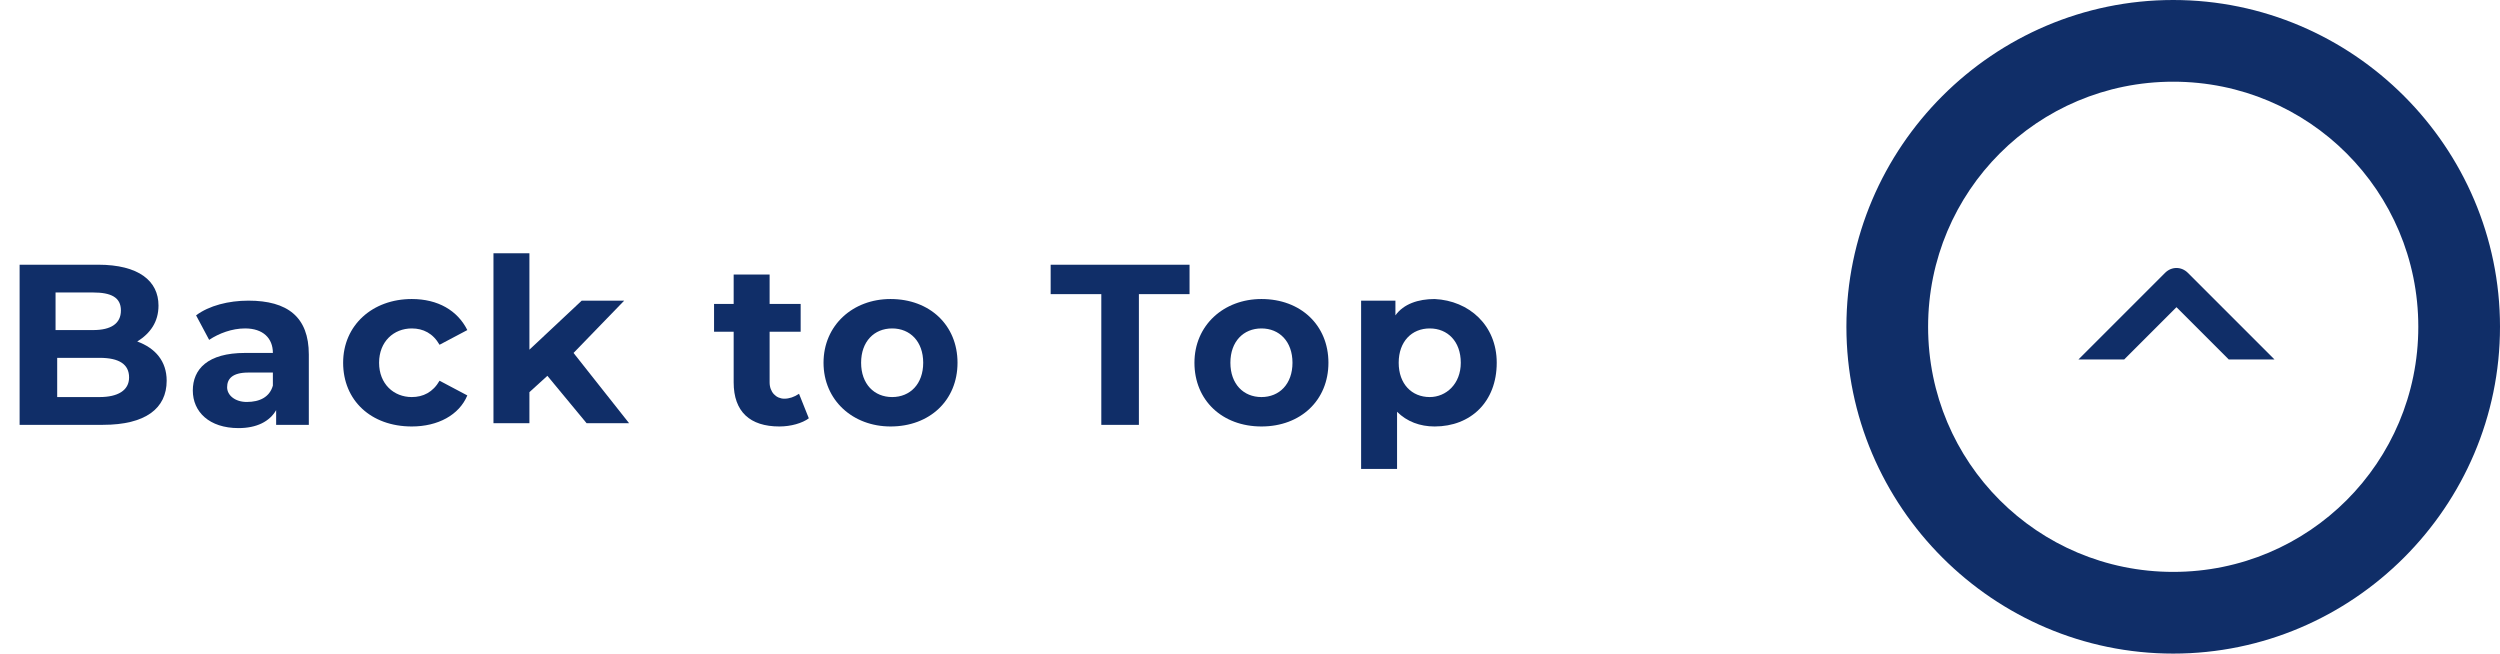 <?xml version="1.0" encoding="utf-8"?>
<!-- Generator: Adobe Illustrator 26.3.1, SVG Export Plug-In . SVG Version: 6.00 Build 0)  -->
<svg version="1.1" id="レイヤー_1" xmlns="http://www.w3.org/2000/svg" xmlns:xlink="http://www.w3.org/1999/xlink" x="0px"
	 y="0px" viewBox="0 0 153 40" style="enable-background:new 0 0 153 40;" xml:space="preserve">
<style type="text/css">
	.st0{fill:none;}
	.st1{fill:#102E68;}
	.st2{enable-background:new    ;}
</style>
<g id="totop_navy" transform="translate(-1333 -2326)">
	<g id="グループ_120" transform="translate(666 1160)">
		<g id="楕円形_1" transform="translate(780 1166)">
			<g>
				<circle class="st0" cx="20" cy="20" r="20"/>
			</g>
			<g>
				<path class="st1" d="M20,40C9,40,0,31,0,20S9,0,20,0s20,9,20,20S31,40,20,40z M20,5C11.7,5,5,11.7,5,20s6.7,15,15,15
					s15-6.7,15-15S28.3,5,20,5z"/>
			</g>
		</g>
		<path class="st1" d="M800.2,1184.8l3.2,3.2h2.8l-1.4-1.4l-3.9-3.9c-0.4-0.4-1-0.4-1.4,0l-5.3,5.3h2.8L800.2,1184.8z"/>
	</g>
	<g class="st2">
		<path class="st1" d="M1343.2,2349.3c0,1.7-1.3,2.7-3.9,2.7h-5.1v-9.8h4.8c2.5,0,3.7,1,3.7,2.5c0,1-0.5,1.7-1.3,2.2
			C1342.5,2347.3,1343.2,2348.1,1343.2,2349.3z M1336.4,2343.9v2.3h2.3c1.1,0,1.7-0.4,1.7-1.2c0-0.8-0.6-1.1-1.7-1.1H1336.4z
			 M1340.9,2349.1c0-0.8-0.6-1.2-1.8-1.2h-2.6v2.4h2.6C1340.2,2350.3,1340.9,2349.9,1340.9,2349.1z"/>
		<path class="st1" d="M1351.9,2347.7v4.3h-2v-0.9c-0.4,0.7-1.2,1.1-2.3,1.1c-1.8,0-2.8-1-2.8-2.3c0-1.3,0.9-2.3,3.2-2.3h1.7
			c0-0.9-0.6-1.5-1.7-1.5c-0.8,0-1.6,0.3-2.2,0.7l-0.8-1.5c0.8-0.6,2-0.9,3.2-0.9C1350.6,2344.4,1351.9,2345.4,1351.9,2347.7z
			 M1349.7,2349.6v-0.8h-1.5c-1,0-1.3,0.4-1.3,0.9c0,0.5,0.5,0.9,1.2,0.9C1348.9,2350.6,1349.5,2350.3,1349.7,2349.6z"/>
		<path class="st1" d="M1354,2348.2c0-2.3,1.8-3.9,4.2-3.9c1.6,0,2.8,0.7,3.4,1.9l-1.7,0.9c-0.4-0.7-1-1-1.7-1c-1.1,0-2,0.8-2,2.1
			c0,1.3,0.9,2.1,2,2.1c0.7,0,1.3-0.3,1.7-1l1.7,0.9c-0.5,1.2-1.8,1.9-3.4,1.9C1355.7,2352.1,1354,2350.5,1354,2348.2z"/>
		<path class="st1" d="M1366.5,2349l-1.1,1v1.9h-2.2v-10.4h2.2v5.9l3.2-3h2.6l-3.1,3.2l3.4,4.3h-2.6L1366.5,2349z"/>
		<path class="st1" d="M1382.5,2351.6c-0.4,0.3-1.1,0.5-1.8,0.5c-1.8,0-2.8-0.9-2.8-2.7v-3.1h-1.2v-1.7h1.2v-1.8h2.2v1.8h1.9v1.7
			h-1.9v3.1c0,0.6,0.4,1,0.9,1c0.3,0,0.6-0.1,0.9-0.3L1382.5,2351.6z"/>
		<path class="st1" d="M1383.4,2348.2c0-2.3,1.8-3.9,4.1-3.9c2.4,0,4.1,1.6,4.1,3.9c0,2.3-1.7,3.9-4.1,3.9
			C1385.2,2352.1,1383.4,2350.5,1383.4,2348.2z M1389.5,2348.2c0-1.3-0.8-2.1-1.9-2.1c-1.1,0-1.9,0.8-1.9,2.1s0.8,2.1,1.9,2.1
			C1388.7,2350.3,1389.5,2349.5,1389.5,2348.2z"/>
		<path class="st1" d="M1400.4,2344h-3.1v-1.8h8.5v1.8h-3.1v8h-2.3V2344z"/>
		<path class="st1" d="M1406.1,2348.2c0-2.3,1.8-3.9,4.1-3.9c2.4,0,4.1,1.6,4.1,3.9c0,2.3-1.7,3.9-4.1,3.9
			C1407.8,2352.1,1406.1,2350.5,1406.1,2348.2z M1412.1,2348.2c0-1.3-0.8-2.1-1.9-2.1c-1.1,0-1.9,0.8-1.9,2.1s0.8,2.1,1.9,2.1
			C1411.3,2350.3,1412.1,2349.5,1412.1,2348.2z"/>
		<path class="st1" d="M1424.6,2348.2c0,2.4-1.6,3.9-3.8,3.9c-0.9,0-1.7-0.3-2.3-0.9v3.5h-2.2v-10.3h2.1v0.9c0.5-0.7,1.4-1,2.4-1
			C1422.9,2344.4,1424.6,2345.9,1424.6,2348.2z M1422.4,2348.2c0-1.3-0.8-2.1-1.9-2.1c-1.1,0-1.9,0.8-1.9,2.1s0.8,2.1,1.9,2.1
			C1421.5,2350.3,1422.4,2349.5,1422.4,2348.2z"/>
	</g>
</g>
</svg>
